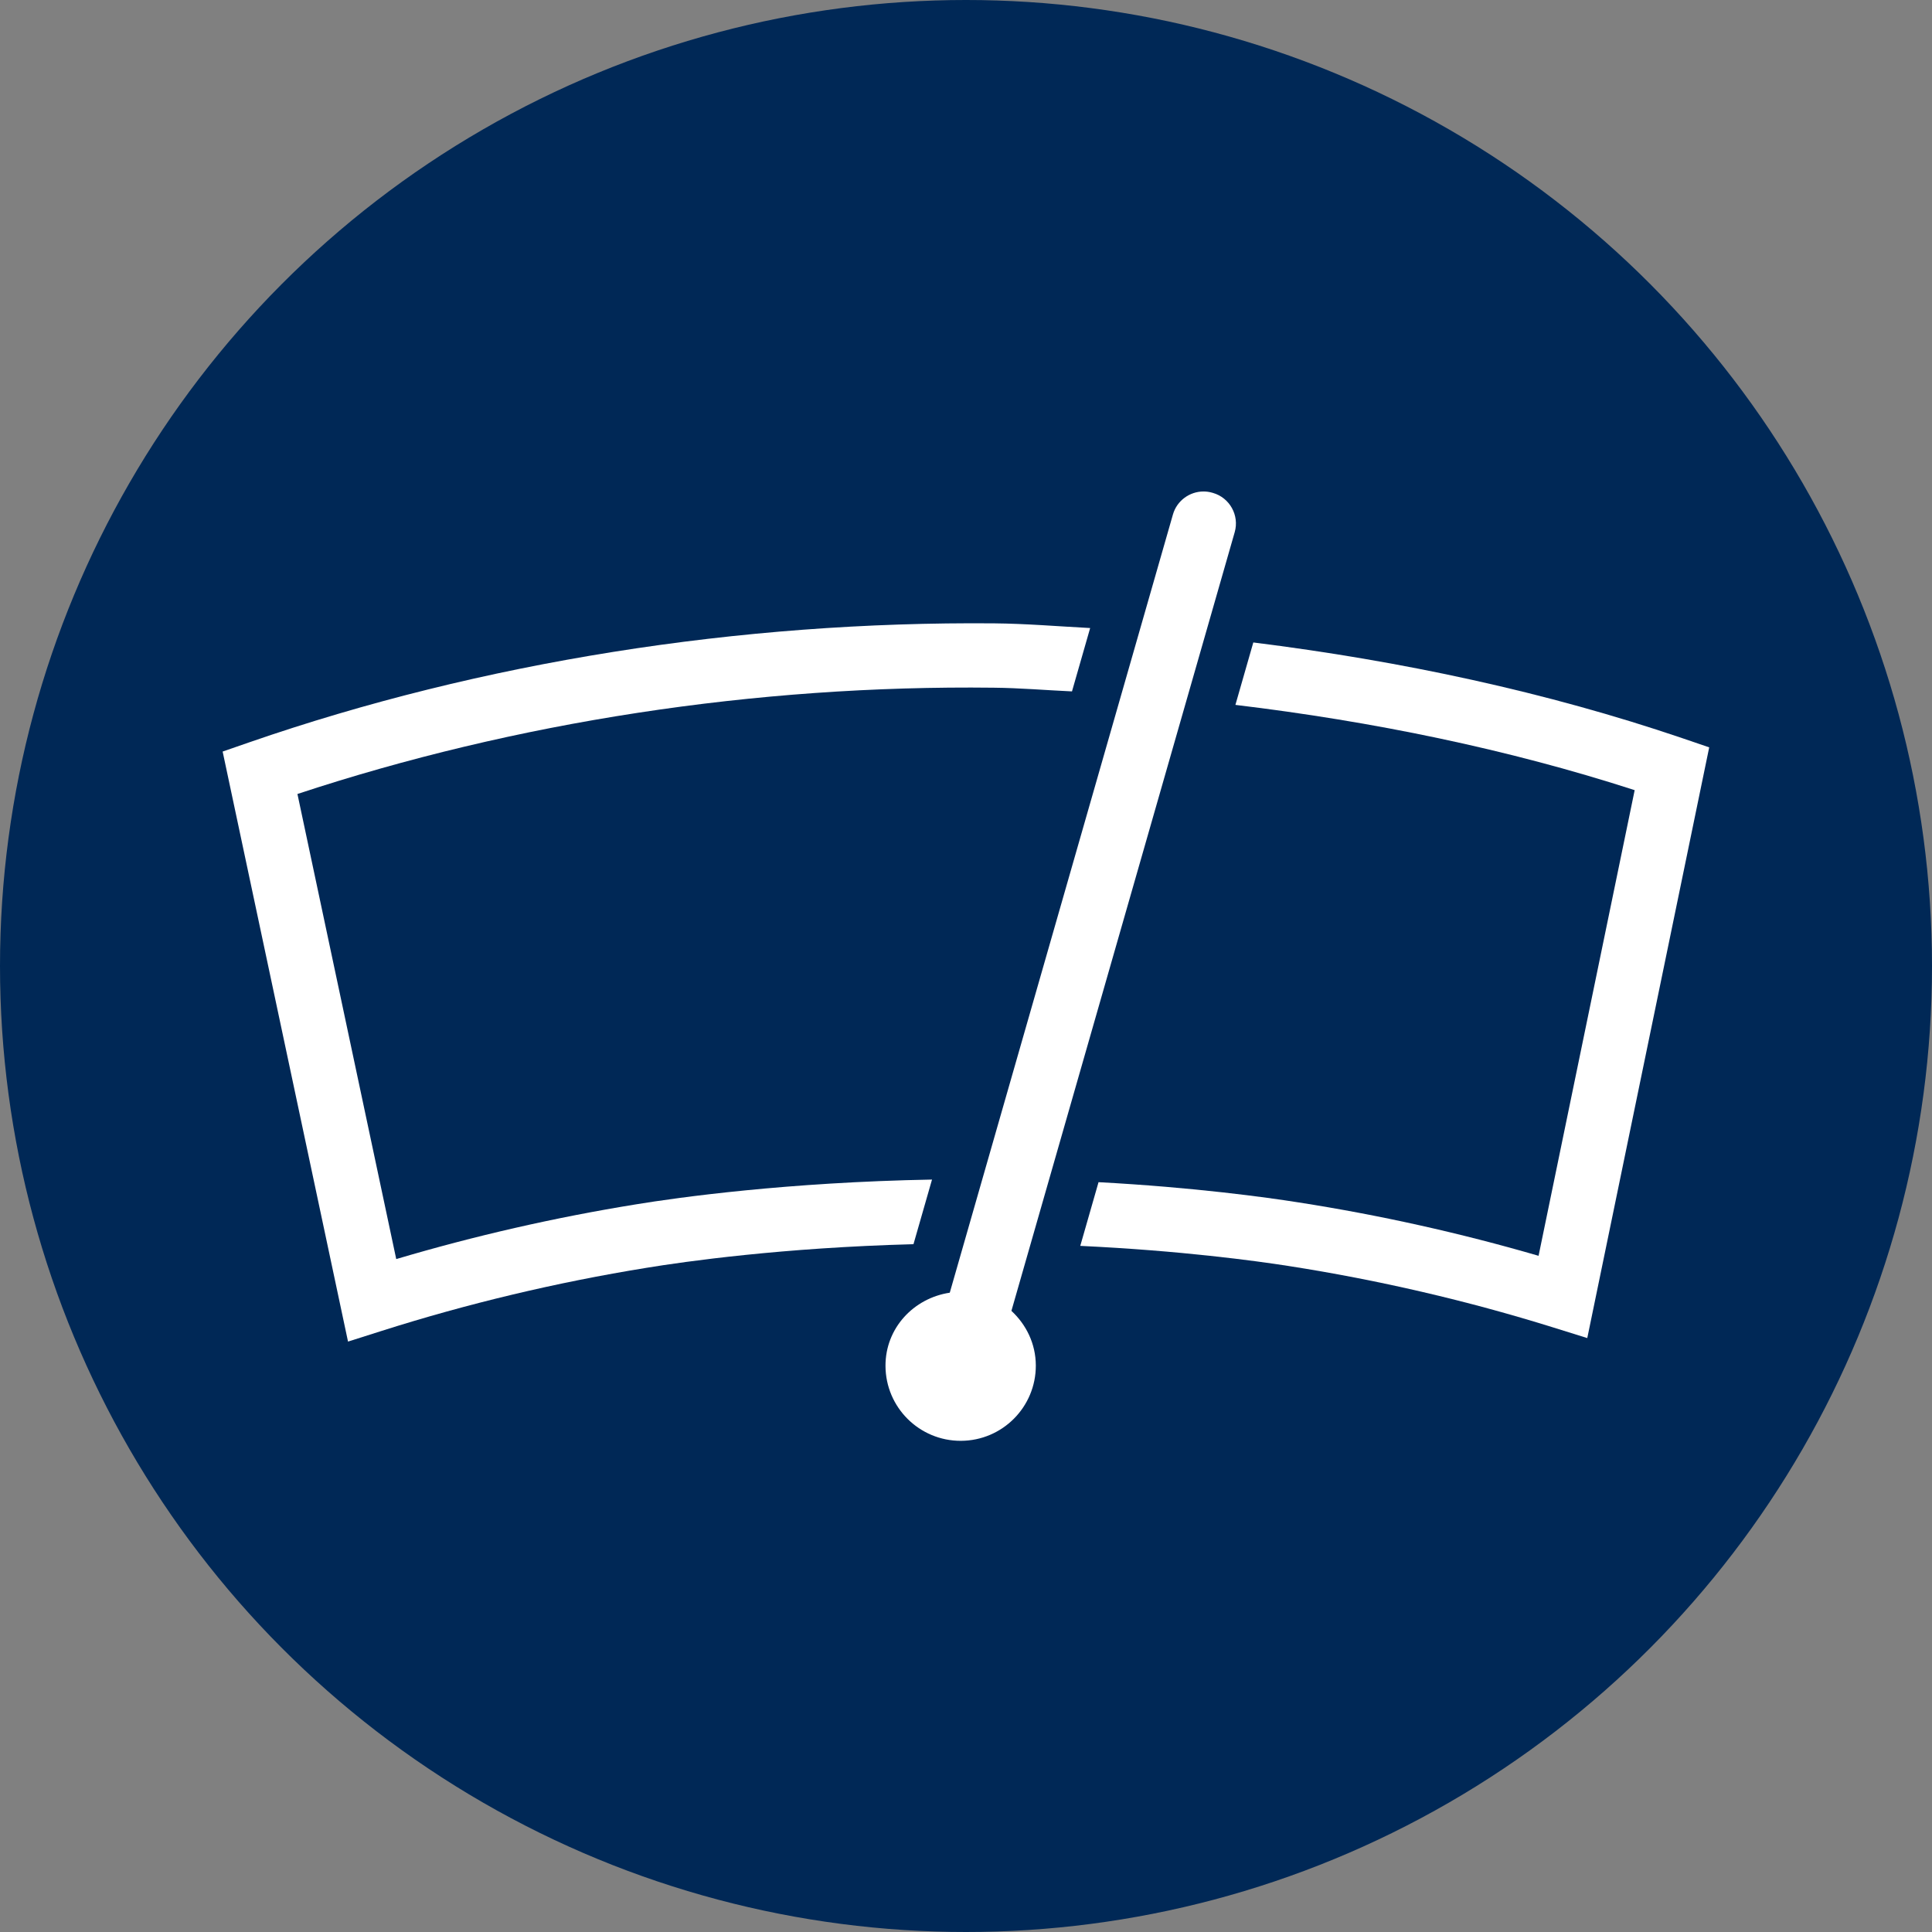 <?xml version="1.0" encoding="utf-8"?>
<!-- Generator: Adobe Illustrator 24.0.1, SVG Export Plug-In . SVG Version: 6.00 Build 0)  -->
<svg version="1.1" id="Layer_1" xmlns="http://www.w3.org/2000/svg" xmlns:xlink="http://www.w3.org/1999/xlink" x="0px" y="0px"
	 viewBox="0 0 141.732 141.732" style="enable-background:new 0 0 141.732 141.732;" xml:space="preserve">
<rect x="0" y="0" width="141.732" height="141.732" fill="#808080" stroke="none"/>
<style type="text/css">
	.st0{fill-rule:evenodd;clip-rule:evenodd;fill:#002856;}
	.st1{fill:#002856;}
	.st2{fill-rule:evenodd;clip-rule:evenodd;fill:none;}
	.st3{fill:#FFFFFF;}
	.st4{fill:none;stroke:#FFFFFF;stroke-width:0.556;stroke-miterlimit:10;}
	.st5{fill-rule:evenodd;clip-rule:evenodd;fill:#FFFFFF;}
	.st6{fill:#FFCD00;}
	.st7{display:none;fill:#002856;}
	.st8{fill:none;}
	.st9{fill:#E20D18;}
</style>
<circle class="st0" cx="70.866" cy="70.866" r="70.866"/>
<g>
	<circle class="st2" cx="70.866" cy="70.866" r="62.362"/>
	<g>
		<path class="st3" d="M88.981,36.16l-0.052-0.015c-0.213-0.061-0.427-0.09-0.638-0.09
			c-1.013,0-1.952,0.668-2.244,1.687L69.676,94.832c-2.657,0.402-4.724,2.602-4.716,5.369
			c0.009,3.045,2.484,5.507,5.53,5.498c3.045-0.009,5.507-2.484,5.498-5.53
			c-0.005-1.594-0.706-3-1.79-4.004l16.38-57.124C90.932,37.81,90.213,36.513,88.981,36.16z"/>
		<g>
			<path class="st3" d="M68.373,86.533c-10.616,0.195-18.623,1.311-21.706,1.817
				c-5.962,0.964-11.868,2.315-17.599,4.016L21.82,58.247c15.971-5.275,33.575-8.004,51.072-7.797
				c1.917,0.018,3.832,0.184,5.749,0.271l1.333-4.648c-2.346-0.123-4.69-0.322-7.036-0.344
				c-18.682-0.161-37.632,2.836-54.636,8.723l-1.969,0.682l9.198,43.285l2.481-0.788
				c6.28-1.996,12.808-3.555,19.415-4.624c2.846-0.467,9.995-1.479,19.586-1.733L68.373,86.533z"/>
			<path class="st3" d="M123.415,54.153c-9.944-3.382-20.612-5.667-31.472-7.022l-1.313,4.58
				c10.079,1.21,19.992,3.245,29.29,6.255l-7.05,34.16c-5.754-1.674-11.656-2.988-17.59-3.914
				c-2.372-0.374-7.679-1.11-14.691-1.487l-1.34,4.673c7.379,0.348,12.882,1.101,15.303,1.479
				c6.566,1.024,13.094,2.54,19.406,4.509l2.485,0.775l8.945-43.335L123.415,54.153z"/>
		</g>
	</g>
</g>
</svg>

